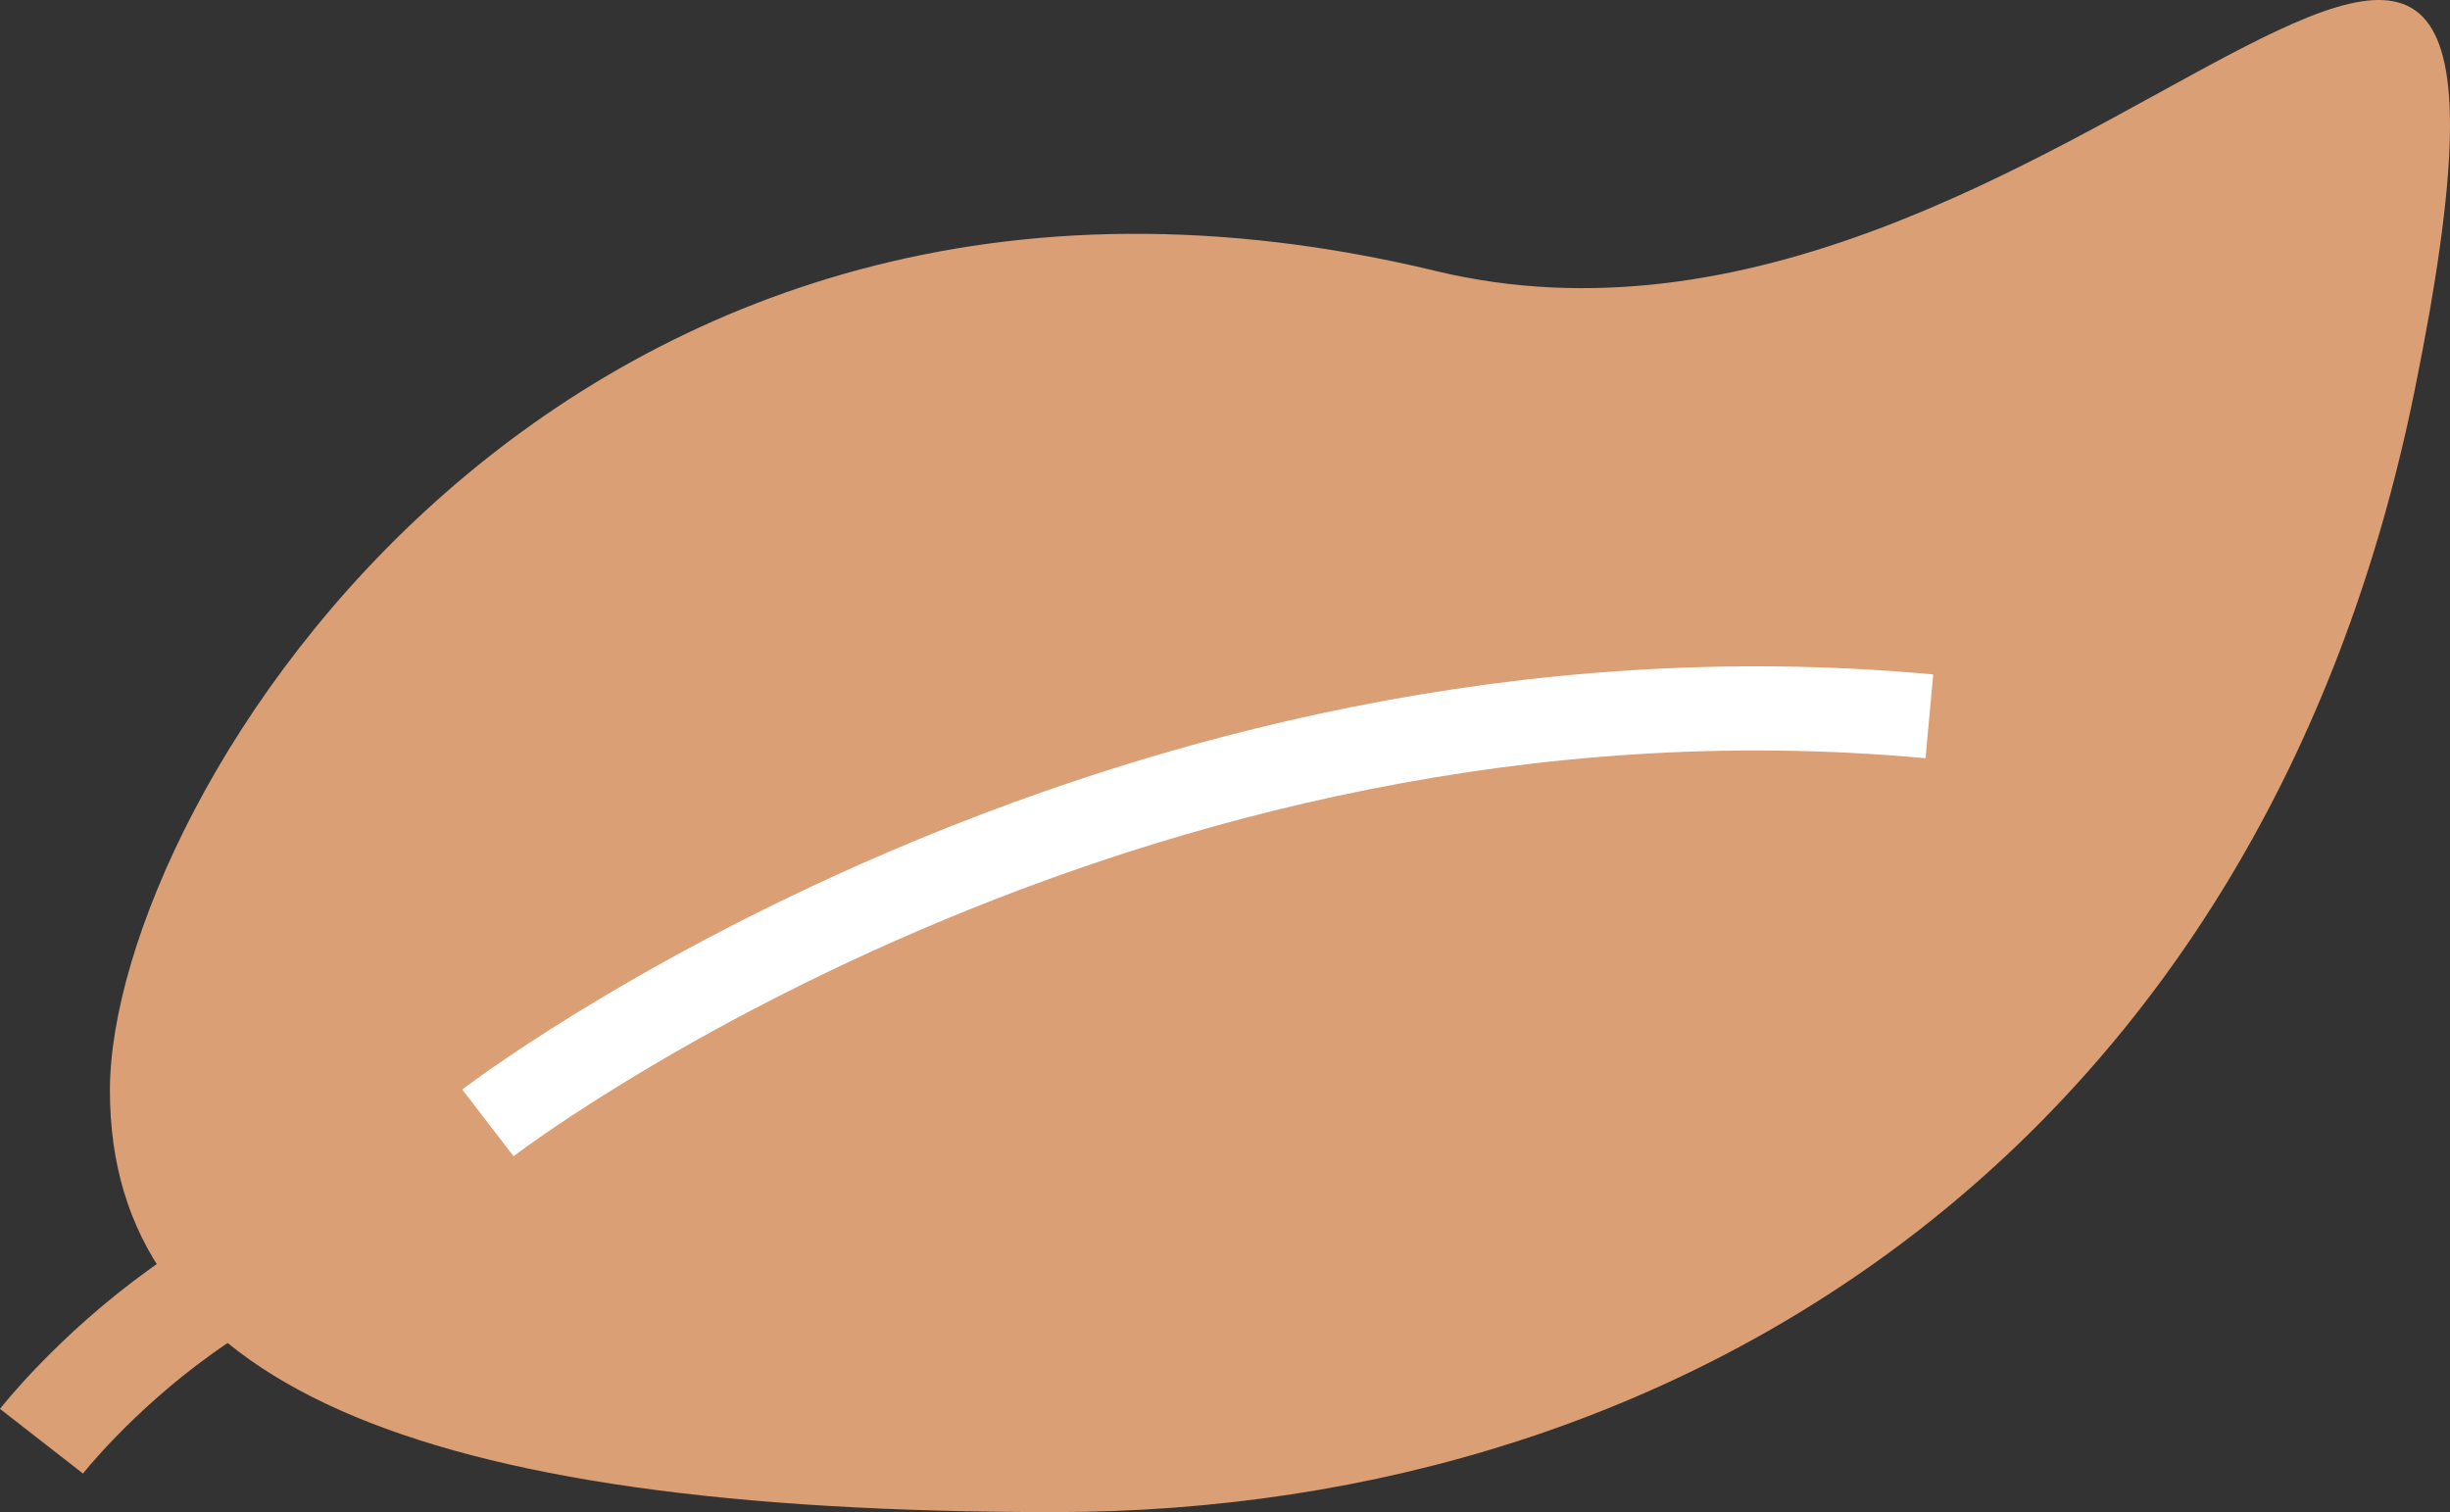 <?xml version="1.0" encoding="utf-8"?>
<!-- Generator: Adobe Illustrator 13.0.1, SVG Export Plug-In . SVG Version: 6.00 Build 14948)  -->
<!DOCTYPE svg PUBLIC "-//W3C//DTD SVG 1.1//EN" "http://www.w3.org/Graphics/SVG/1.1/DTD/svg11.dtd">
<svg version="1.1" id="Laag_1" xmlns="http://www.w3.org/2000/svg" xmlns:xlink="http://www.w3.org/1999/xlink" x="0px" y="0px"
	 width="522.33px" height="322.404px" viewBox="0 0 522.33 322.404" enable-background="new 0 0 522.33 322.404"
	 xml:space="preserve">
<rect x="0" y="0" width="522.33" height="322.404" fill="#333333" stroke="none"/>
<g>
	<path fill="#DA9F75" d="M224.689,322.404c137.483,0,257.906-80.913,290.045-238.853c38.469-189.047-75.016,6.424-208.674-25.782
		C119.92,12.915,23.432,170.59,23.432,232.521C23.432,294.45,87.205,322.404,224.689,322.404L224.689,322.404z"/>
	<path fill="none" stroke="#DA9F75" stroke-width="22.427" d="M8.845,307.288c0,0,44.854-57.567,103.163-48.597"/>
	<path fill="none" stroke="#FFFFFF" stroke-width="17.941" d="M104.017,239.414c0,0,133.615-102.679,307.315-86.679"/>
</g>
</svg>
